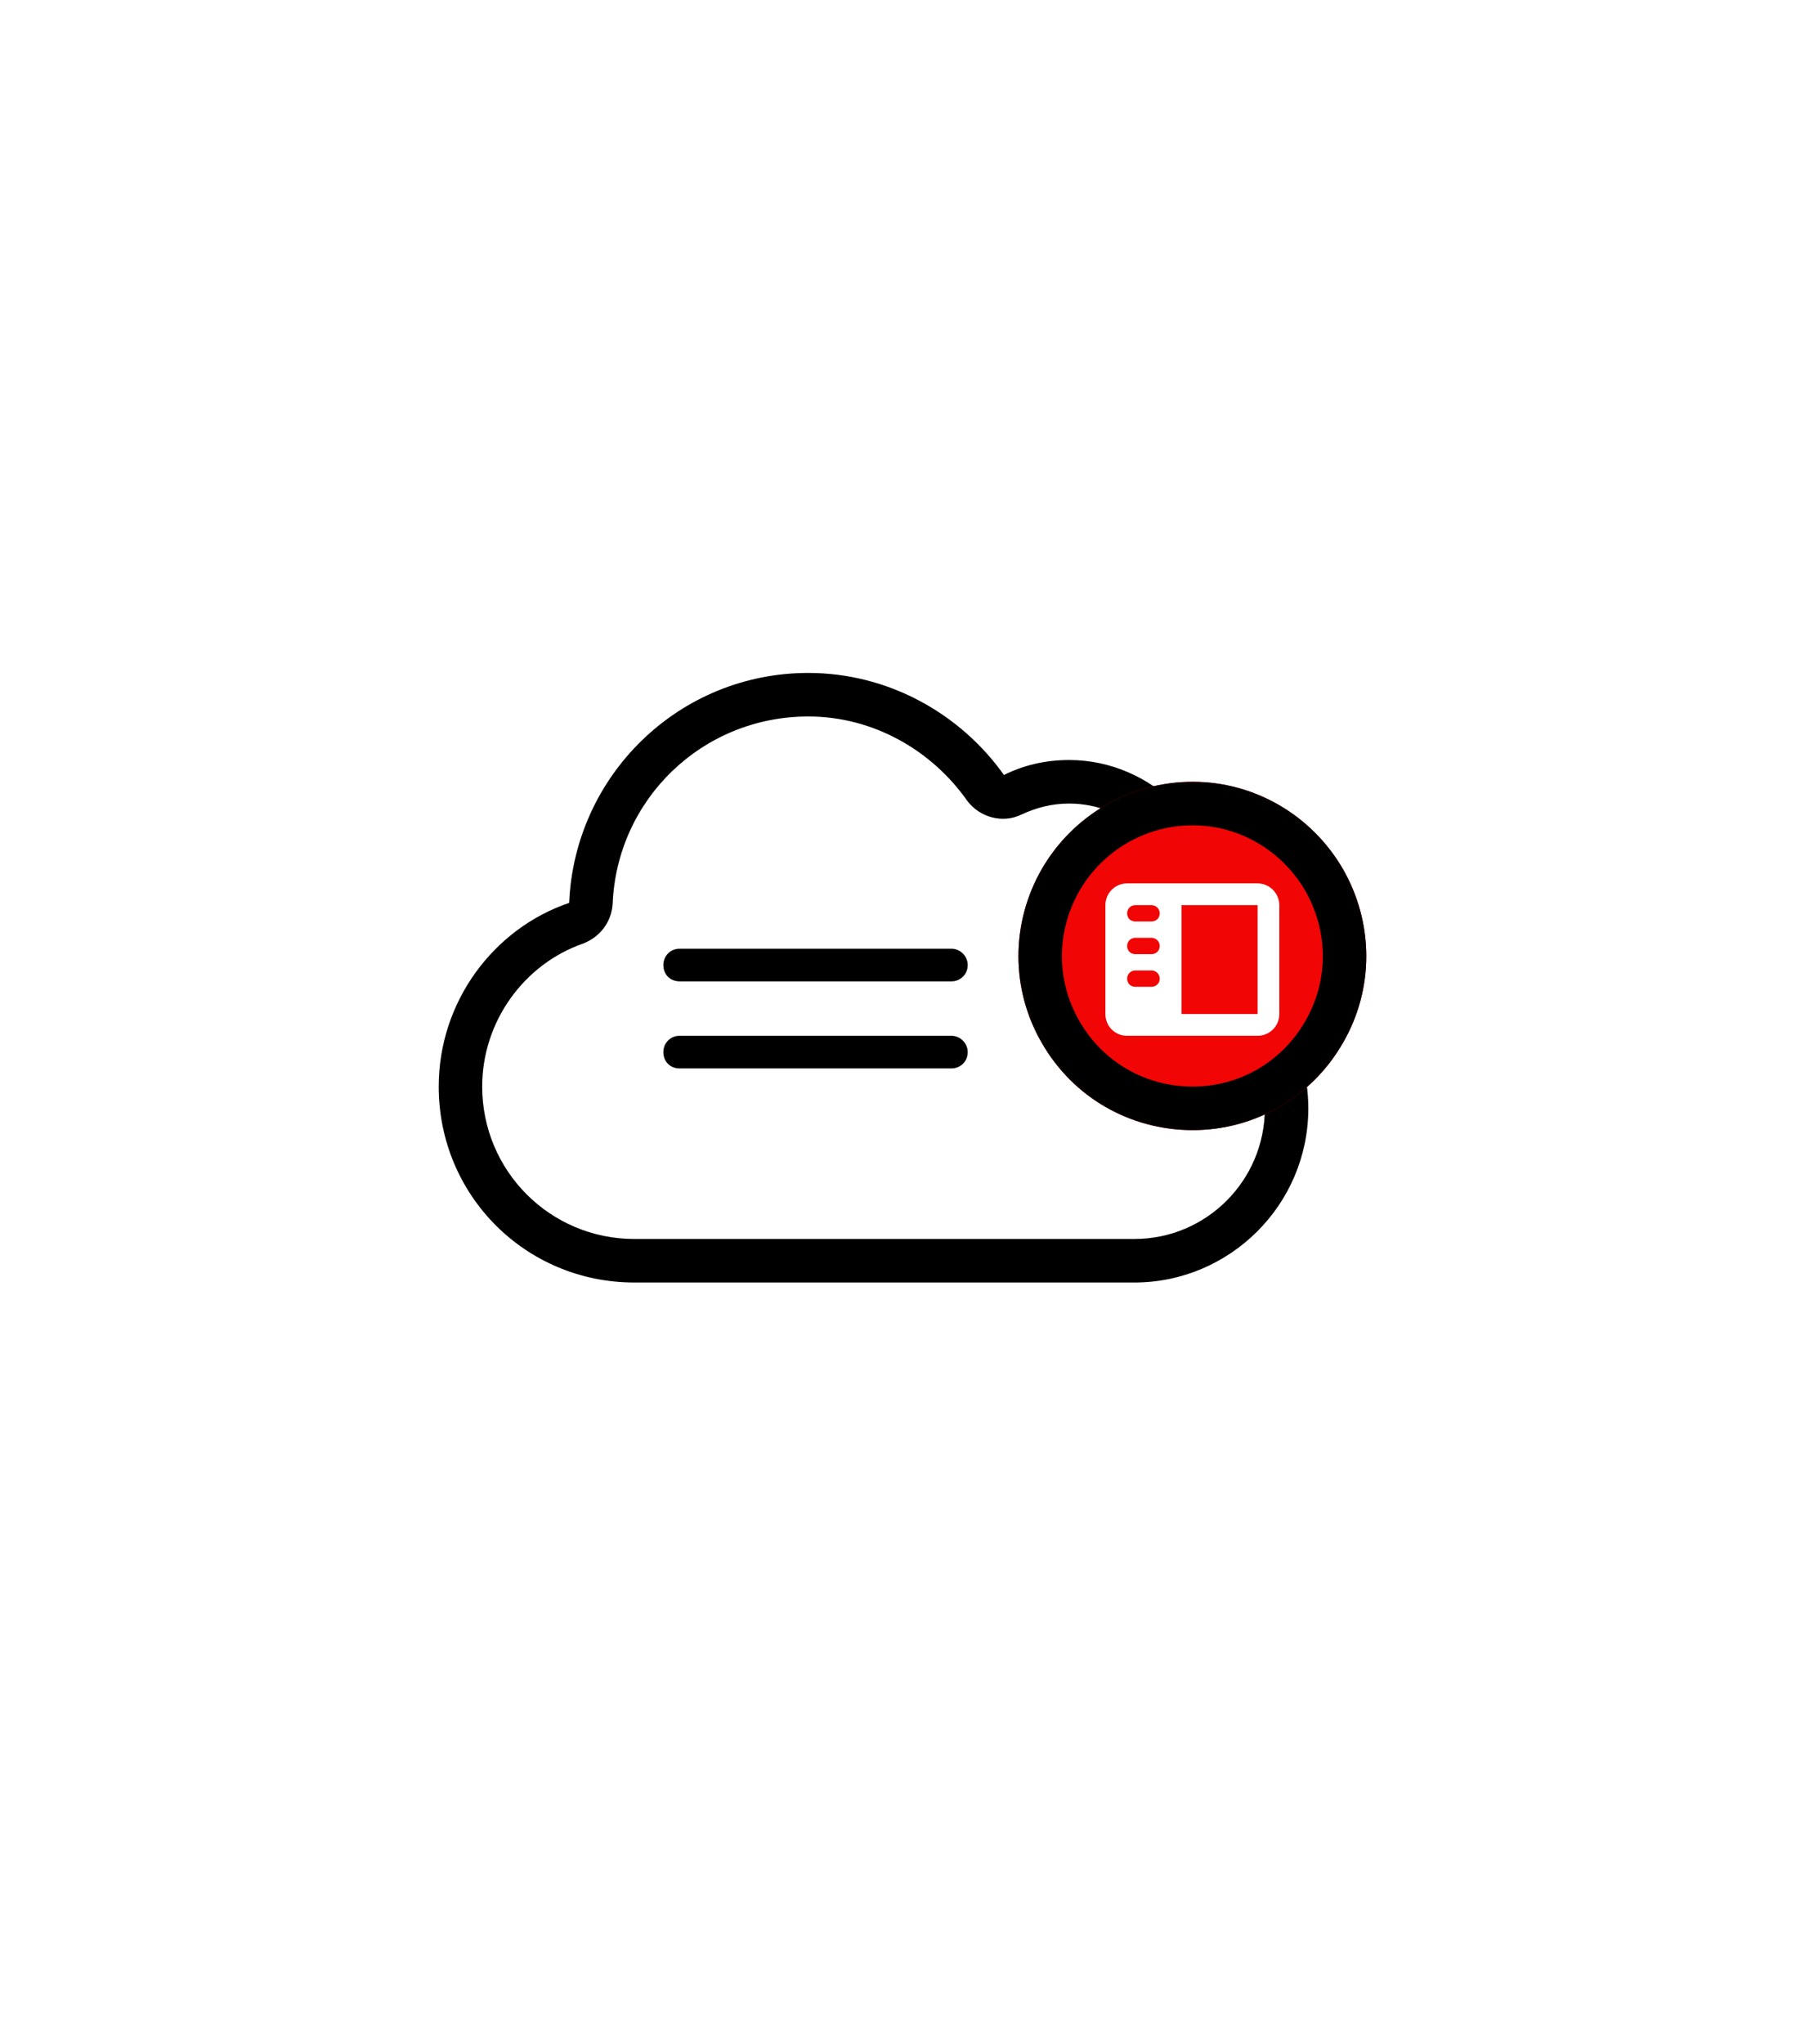 <svg width="432" height="489" viewBox="0 0 432 489" fill="none" xmlns="http://www.w3.org/2000/svg">
<g filter="url(#filter0_bd_4149_3352)">
<path d="M216 36L396 140.24V348.722L216 452.962L36 348.722V140.24L216 36Z" fill="white" fill-opacity="0.4" shape-rendering="crispEdges"/>
</g>
<path d="M231.609 230.881C231.609 233.16 229.821 234.787 227.707 234.787H162.668C160.392 234.787 158.766 233.16 158.766 230.881C158.766 228.765 160.392 226.975 162.668 226.975H227.707C229.821 226.975 231.609 228.765 231.609 230.881ZM231.609 251.715C231.609 253.994 229.821 255.622 227.707 255.622H162.668C160.392 255.622 158.766 253.994 158.766 251.715C158.766 249.599 160.392 247.809 162.668 247.809H227.707C229.821 247.809 231.609 249.599 231.609 251.715Z" fill="black"/>
<path d="M255.891 181.834C275.728 181.834 292.312 198.436 292.312 218.294C292.312 221.875 291.662 225.13 290.687 228.386C304.02 235.547 313.125 249.22 313.125 265.171C313.125 288.284 294.264 306.839 271.5 306.839H151.828C125.812 306.839 105 286.005 105 259.962C105 239.779 118.008 222.2 136.219 216.015C137.52 185.415 162.56 161 193.453 161C212.64 161 229.875 170.766 240.281 185.415C244.834 183.136 250.037 181.834 255.891 181.834ZM244.509 194.856C239.956 197.134 234.428 195.507 231.501 191.6C223.046 179.555 209.062 171.417 193.453 171.417C168.088 171.417 147.601 191.275 146.625 216.341C146.3 220.573 143.698 224.154 139.471 225.781C125.487 230.664 115.406 244.337 115.406 259.962C115.406 280.146 131.666 296.422 151.828 296.422H271.5C288.735 296.422 302.719 282.424 302.719 265.171C302.719 253.452 295.89 243.035 285.809 237.826C281.581 235.222 279.305 230.339 280.605 225.456C281.256 223.177 281.906 220.898 281.906 218.294C281.906 203.971 270.199 192.251 255.891 192.251C251.663 192.251 248.086 193.228 244.509 194.856Z" fill="black"/>
<path d="M285.456 270.38C270.497 270.38 256.839 262.567 249.36 249.546C241.88 236.687 241.88 220.899 249.36 207.877C256.839 195.019 270.497 187.043 285.456 187.043C300.253 187.043 313.911 195.019 321.39 207.877C328.87 220.899 328.87 236.687 321.39 249.546C313.911 262.567 300.253 270.38 285.456 270.38Z" fill="#F20505"/>
<path fill-rule="evenodd" clip-rule="evenodd" d="M258.367 244.328L258.381 244.353C263.984 254.107 274.181 259.963 285.456 259.963C296.546 259.963 306.755 254.127 312.369 244.353L312.383 244.328L312.398 244.304C317.976 234.713 318.014 222.917 312.383 213.095C306.732 203.398 296.474 197.46 285.456 197.46C274.253 197.46 264.007 203.418 258.367 213.094C252.736 222.916 252.774 234.713 258.352 244.304L258.367 244.328ZM249.36 207.877C241.88 220.899 241.88 236.687 249.36 249.546C256.839 262.567 270.497 270.38 285.456 270.38C300.253 270.38 313.911 262.567 321.39 249.546C328.87 236.687 328.87 220.899 321.39 207.877C313.911 195.019 300.253 187.043 285.456 187.043C270.497 187.043 256.839 195.019 249.36 207.877Z" fill="black"/>
<path d="M264.562 216.557C264.562 213.709 266.839 211.349 269.766 211.349H300.984C303.83 211.349 306.188 213.709 306.188 216.557V242.6C306.188 245.53 303.83 247.808 300.984 247.808H269.766C266.839 247.808 264.562 245.53 264.562 242.6V216.557ZM282.773 216.557V242.6H300.984V216.557H282.773ZM271.717 216.557C270.579 216.557 269.766 217.452 269.766 218.51C269.766 219.65 270.579 220.464 271.717 220.464H275.619C276.676 220.464 277.57 219.65 277.57 218.51C277.57 217.452 276.676 216.557 275.619 216.557H271.717ZM269.766 226.323C269.766 227.463 270.579 228.276 271.717 228.276H275.619C276.676 228.276 277.57 227.463 277.57 226.323C277.57 225.265 276.676 224.37 275.619 224.37H271.717C270.579 224.37 269.766 225.265 269.766 226.323ZM271.717 232.183C270.579 232.183 269.766 233.078 269.766 234.136C269.766 235.275 270.579 236.089 271.717 236.089H275.619C276.676 236.089 277.57 235.275 277.57 234.136C277.57 233.078 276.676 232.183 275.619 232.183H271.717Z" fill="white"/>
<defs>
<filter id="filter0_bd_4149_3352" x="0" y="0" width="432" height="488.962" filterUnits="userSpaceOnUse" color-interpolation-filters="sRGB">
<feFlood flood-opacity="0" result="BackgroundImageFix"/>
<feGaussianBlur in="BackgroundImageFix" stdDeviation="12"/>
<feComposite in2="SourceAlpha" operator="in" result="effect1_backgroundBlur_4149_3352"/>
<feColorMatrix in="SourceAlpha" type="matrix" values="0 0 0 0 0 0 0 0 0 0 0 0 0 0 0 0 0 0 127 0" result="hardAlpha"/>
<feOffset/>
<feGaussianBlur stdDeviation="18"/>
<feComposite in2="hardAlpha" operator="out"/>
<feColorMatrix type="matrix" values="0 0 0 0 1 0 0 0 0 1 0 0 0 0 1 0 0 0 0.5 0"/>
<feBlend mode="normal" in2="effect1_backgroundBlur_4149_3352" result="effect2_dropShadow_4149_3352"/>
<feBlend mode="normal" in="SourceGraphic" in2="effect2_dropShadow_4149_3352" result="shape"/>
</filter>
</defs>
</svg>
